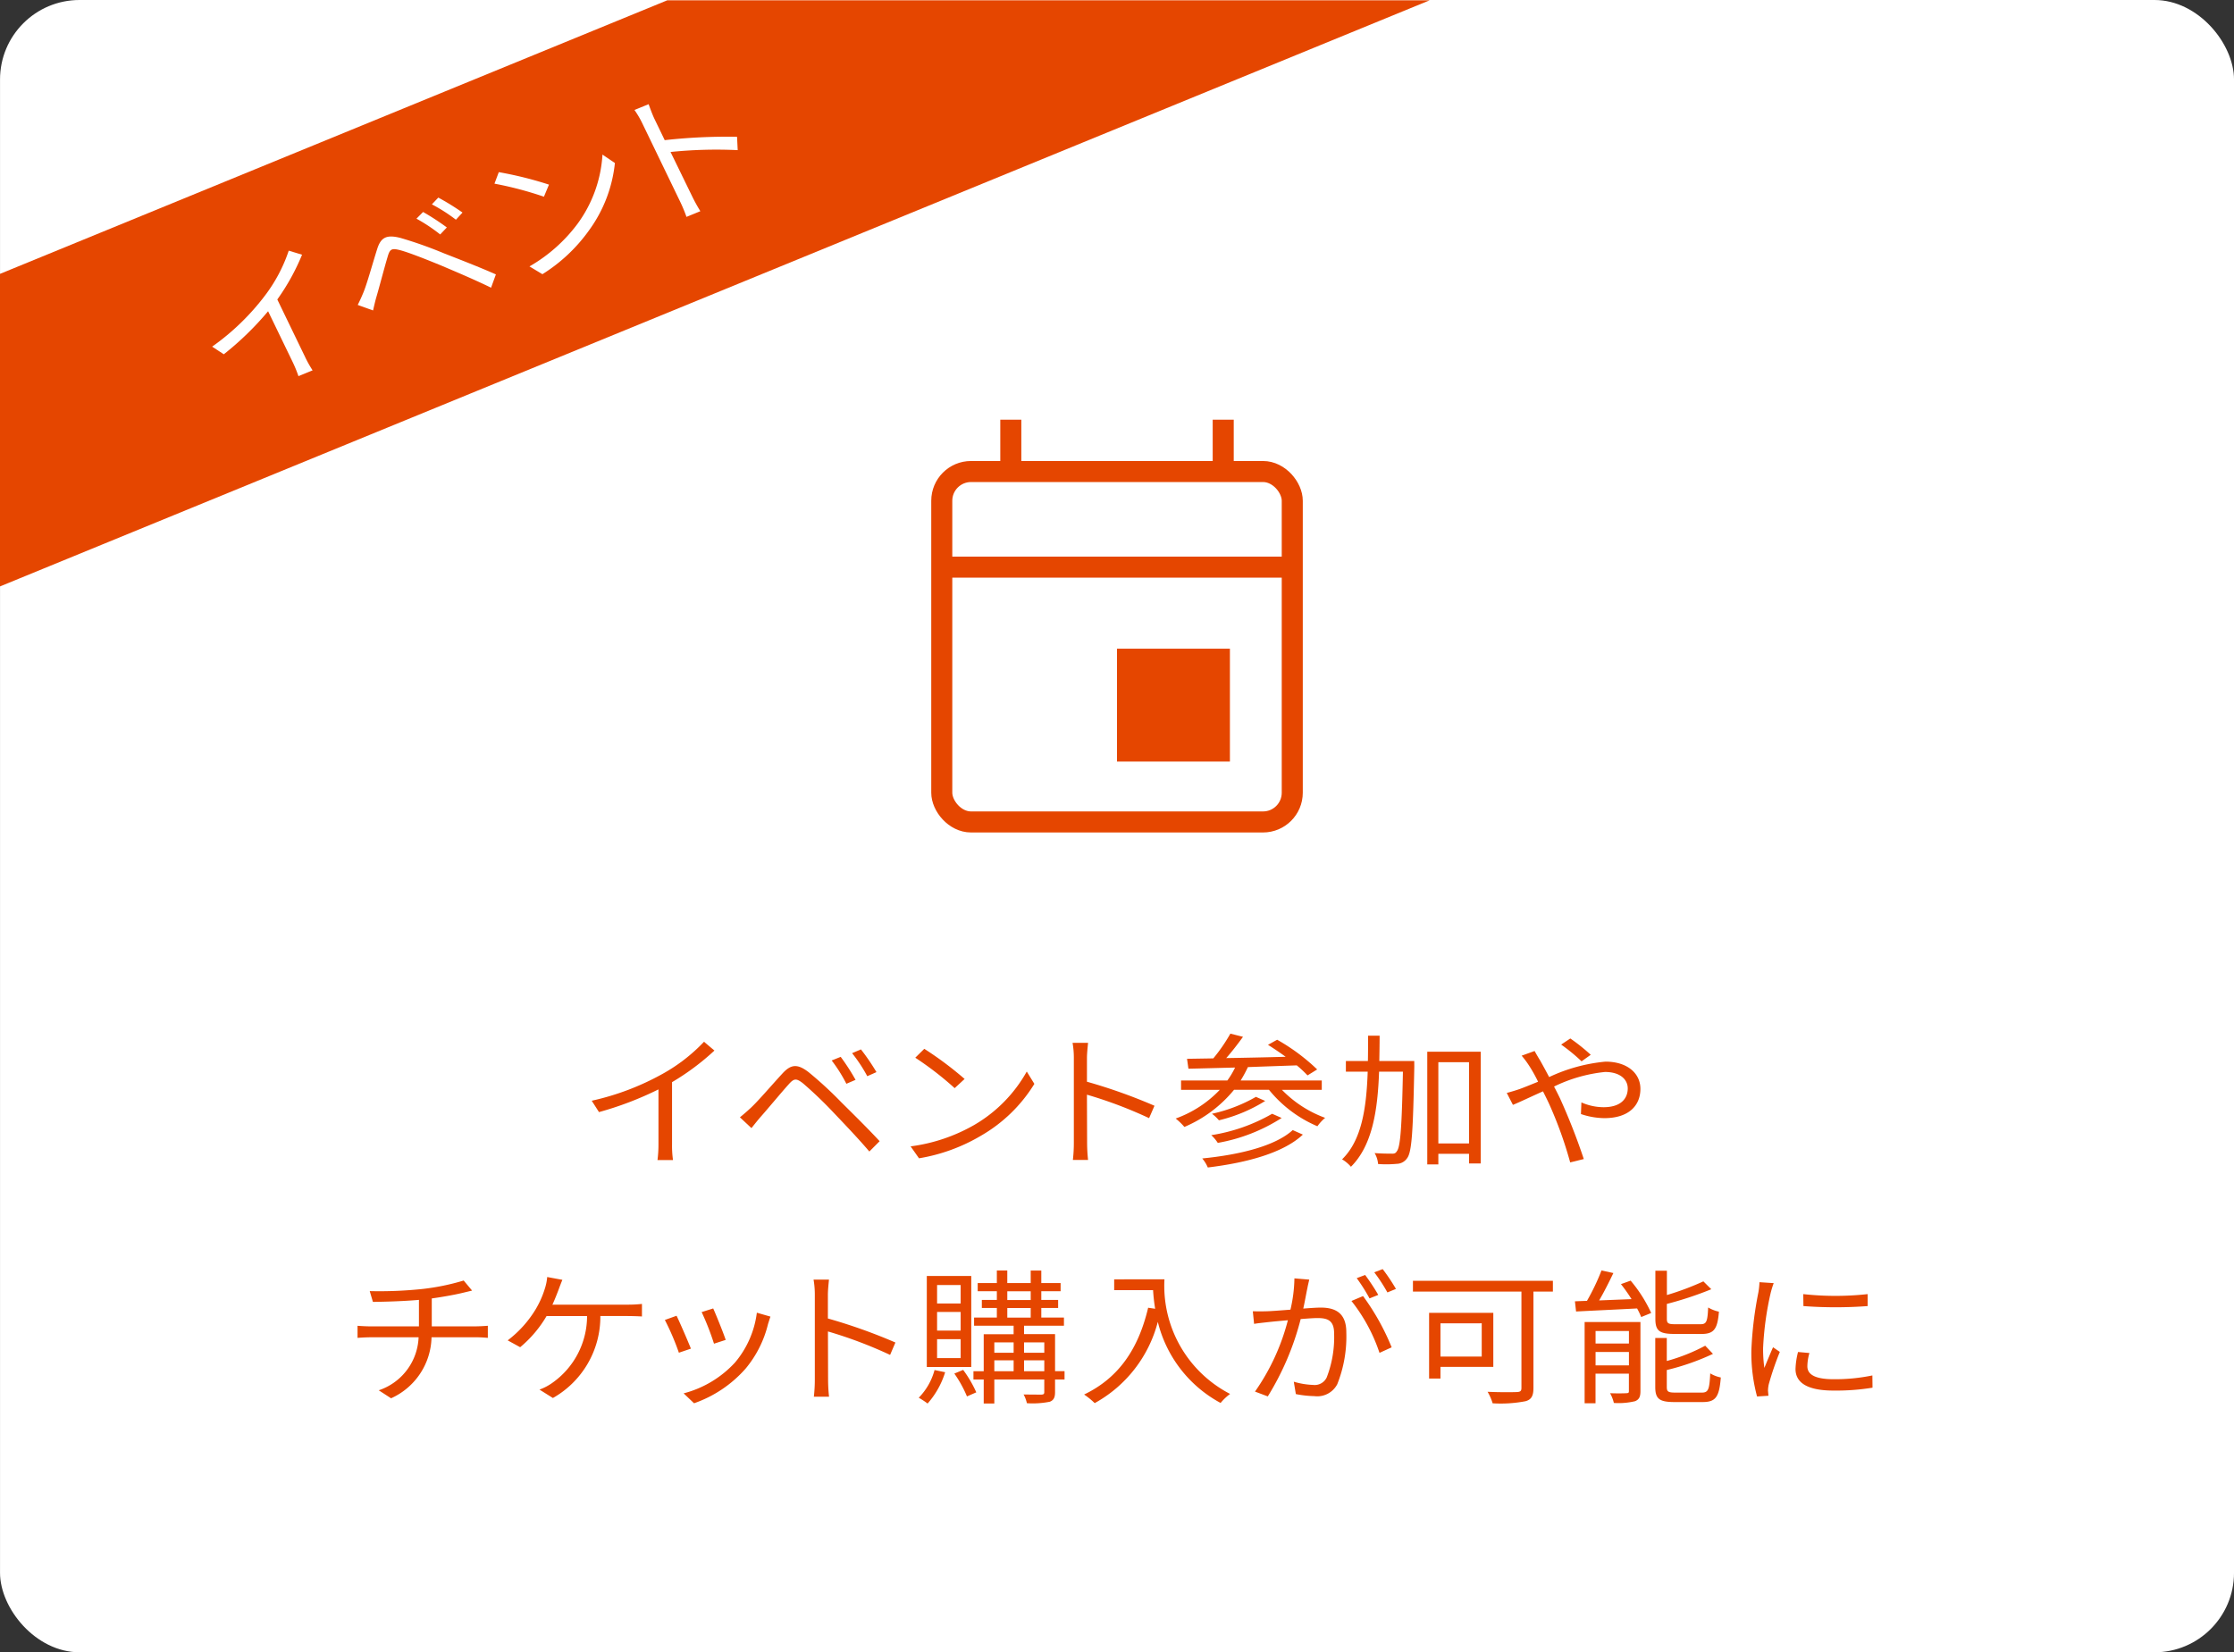<svg xmlns="http://www.w3.org/2000/svg" width="159.272" height="117.818" viewBox="0 0 159.272 117.818">
  <rect x="0" y="0" width="159.272" height="117.818" fill="#333333" stroke="none"/>
  <g id="グループ_27117" data-name="グループ 27117" transform="translate(-9708.818 -8067)">
    <rect id="長方形_28972" data-name="長方形 28972" width="159.271" height="117.818" rx="5.669" transform="translate(9868.091 8184.818) rotate(180)" fill="#fff"/>
    <path id="パス_113922" data-name="パス 113922" d="M344.213,453.131a17.448,17.448,0,0,1-3.022,2.253v4.444a7.361,7.361,0,0,0,.068,1.112h-1.105a8.632,8.632,0,0,0,.069-1.112V455.9a23.615,23.615,0,0,1-4.24,1.619l-.518-.81a18.634,18.634,0,0,0,5.04-1.91,12.248,12.248,0,0,0,2.965-2.295Z" transform="translate(9415.54 7688.78)" fill="#e54600"/>
    <path id="パス_113923" data-name="パス 113923" d="M344.391,457.077c.542-.509,1.523-1.661,2.234-2.43.6-.655,1.06-.727,1.871-.1a27.6,27.6,0,0,1,2.334,2.149c.756.748,1.905,1.879,2.73,2.773l-.734.736c-.79-.932-1.816-2-2.538-2.761a28.945,28.945,0,0,0-2.2-2.108c-.475-.364-.632-.353-1.017.083-.54.6-1.487,1.745-1.995,2.316-.236.27-.486.592-.655.8l-.822-.769C343.884,457.534,344.1,457.347,344.391,457.077Zm7.453-1.983-.655.281a10.693,10.693,0,0,0-1.047-1.662l.642-.258A15.234,15.234,0,0,1,351.844,455.094Zm1.49-.551-.655.292a10.649,10.649,0,0,0-1.082-1.642l.63-.27A15.432,15.432,0,0,1,353.334,454.543Z" transform="translate(9417.971 7688.905)" fill="#e54600"/>
    <path id="パス_113924" data-name="パス 113924" d="M357.485,458.333a10.112,10.112,0,0,0,3.766-3.821l.542.88A10.771,10.771,0,0,1,358,459.08a12.767,12.767,0,0,1-4.431,1.619l-.6-.851A12.28,12.28,0,0,0,357.485,458.333Zm-.665-3.292-.71.655a22.965,22.965,0,0,0-2.808-2.17l.643-.634A24.69,24.69,0,0,1,356.82,455.041Z" transform="translate(9420.77 7688.895)" fill="#e54600"/>
    <path id="パス_113925" data-name="パス 113925" d="M367.318,457.933a31.005,31.005,0,0,0-4.431-1.673l.012,3.427a11.518,11.518,0,0,0,.068,1.225h-1.082a10.679,10.679,0,0,0,.068-1.225v-6.043a6.064,6.064,0,0,0-.091-1.08h1.105c-.032.322-.079.767-.079,1.08v1.692a38.489,38.489,0,0,1,4.814,1.714Z" transform="translate(9423.424 7688.797)" fill="#e54600"/>
    <path id="パス_113926" data-name="パス 113926" d="M375.1,456.067a8.235,8.235,0,0,0,3.078,1.995,3.174,3.174,0,0,0-.551.6,8.931,8.931,0,0,1-3.452-2.6h-2.492a9.225,9.225,0,0,1-3.539,2.649,4.5,4.5,0,0,0-.621-.6,8.137,8.137,0,0,0,3.145-2.047h-2.762V455.4h3.3a5.952,5.952,0,0,0,.552-.925c-1.251.031-2.4.064-3.326.083l-.1-.706,1.873-.03a12.017,12.017,0,0,0,1.217-1.765l.9.227c-.361.5-.79,1.06-1.195,1.516,1.318-.02,2.784-.052,4.238-.092-.416-.3-.856-.6-1.261-.852l.653-.364a14.1,14.1,0,0,1,2.853,2.118l-.688.426a7.952,7.952,0,0,0-.766-.716c-1.162.04-2.357.082-3.484.123a9.061,9.061,0,0,1-.518.956h5.784v.664Zm1.49,3.19c-1.365,1.287-3.935,2-6.778,2.345a2.448,2.448,0,0,0-.395-.644c2.718-.269,5.222-.9,6.45-2.023Zm-1.512-1.186a12.413,12.413,0,0,1-4.554,1.777,2.707,2.707,0,0,0-.464-.551,12.533,12.533,0,0,0,4.341-1.526Zm-1.173-1.214a11.065,11.065,0,0,1-3.3,1.38,2.942,2.942,0,0,0-.495-.466,11,11,0,0,0,3.134-1.205Z" transform="translate(9425.115 7688.647)" fill="#e54600"/>
    <path id="パス_113927" data-name="パス 113927" d="M381.808,454.373c-.09,4.589-.169,6.1-.518,6.541a.912.912,0,0,1-.744.395,7.861,7.861,0,0,1-1.319.012,1.838,1.838,0,0,0-.248-.779c.519.04,1,.04,1.206.04.181.01.294-.02.373-.165.258-.291.36-1.7.439-5.68h-1.7c-.1,2.783-.484,5.265-2.006,6.78a2.511,2.511,0,0,0-.632-.529c1.4-1.361,1.738-3.656,1.827-6.252h-1.556v-.758H378.5c.012-.592.012-1.193.012-1.806h.823c0,.613-.012,1.214-.022,1.806h2.491Zm4.736-1.058v7.965h-.834v-.687h-2.188v.758h-.79v-8.036Zm-.834,6.541v-5.793h-2.188v5.793Z" transform="translate(9427.842 7688.68)" fill="#e54600"/>
    <path id="パス_113928" data-name="パス 113928" d="M387.684,453.217c.09.166.281.5.394.674.192.343.418.758.643,1.184a12.038,12.038,0,0,1,4.014-1.1c1.545,0,2.492.821,2.492,1.942,0,1.183-.823,2.087-2.57,2.087a5.366,5.366,0,0,1-1.669-.291l.032-.831a3.942,3.942,0,0,0,1.579.343c1.229,0,1.725-.613,1.725-1.34,0-.622-.52-1.173-1.623-1.173a10.739,10.739,0,0,0-3.631,1.039c.147.28.293.57.429.851a44.975,44.975,0,0,1,1.692,4.319l-.97.24a28.663,28.663,0,0,0-1.522-4.217c-.136-.291-.282-.58-.417-.851-.858.383-1.635.758-2.143.965l-.44-.852c.327-.082.722-.208.925-.279.371-.135.823-.322,1.308-.519a10.574,10.574,0,0,0-.631-1.132,6.569,6.569,0,0,0-.54-.726Zm3.348.736a12.771,12.771,0,0,0-1.455-1.194l.653-.436a13.549,13.549,0,0,1,1.456,1.164Z" transform="translate(9430.543 7688.726)" fill="#e54600"/>
    <path id="パス_113929" data-name="パス 113929" d="M331.008,468.883c.248,0,.653-.022.891-.042v.862c-.248-.022-.586-.043-.867-.043h-3.147A4.888,4.888,0,0,1,325,474.012l-.879-.57a4.158,4.158,0,0,0,2.842-3.78h-3.348c-.361,0-.744.021-1.005.043v-.862c.249.019.644.042.982.042h3.395v-1.89c-1.139.1-2.414.134-3.282.144l-.226-.769a29.251,29.251,0,0,0,3.788-.155,16.432,16.432,0,0,0,2.91-.6l.6.717-.644.155c-.551.136-1.419.292-2.231.406v1.993Z" transform="translate(9411.699 7692.694)" fill="#e54600"/>
    <path id="パス_113930" data-name="パス 113930" d="M339.363,467.393a9.262,9.262,0,0,0,1.061-.052v.894c-.362-.021-.8-.031-1.061-.031h-1.905a6.658,6.658,0,0,1-3.383,5.845l-.957-.6a3.738,3.738,0,0,0,.913-.478,5.826,5.826,0,0,0,2.48-4.766h-2.887a8.431,8.431,0,0,1-1.883,2.222l-.89-.488a7.9,7.9,0,0,0,2.005-2.233,6.722,6.722,0,0,0,.644-1.453,3.622,3.622,0,0,0,.168-.831l1.083.2c-.1.239-.2.509-.281.727-.113.3-.261.674-.429,1.048Z" transform="translate(9414.162 7692.637)" fill="#e54600"/>
    <path id="パス_113931" data-name="パス 113931" d="M341.338,470.013l-.857.291a17.972,17.972,0,0,0-1-2.336l.834-.3C340.536,468.113,341.123,469.473,341.338,470.013Zm5.671-2.284c-.079.218-.123.384-.17.519a7.859,7.859,0,0,1-1.6,3.187,8.694,8.694,0,0,1-3.677,2.473l-.743-.706a7.565,7.565,0,0,0,3.664-2.2,6.823,6.823,0,0,0,1.556-3.551Zm-3.191,1.661-.834.27a18.636,18.636,0,0,0-.88-2.253l.823-.26C343.118,467.563,343.671,468.933,343.818,469.39Z" transform="translate(9416.738 7693.153)" fill="#e54600"/>
    <path id="パス_113932" data-name="パス 113932" d="M353.1,470.933a31.068,31.068,0,0,0-4.431-1.673l.01,3.427a11.5,11.5,0,0,0,.068,1.225h-1.082a10.687,10.687,0,0,0,.068-1.225v-6.043a6.19,6.19,0,0,0-.09-1.081h1.1c-.033.322-.078.768-.078,1.081v1.692a38.567,38.567,0,0,1,4.814,1.714Z" transform="translate(9419.177 7692.68)" fill="#e54600"/>
    <path id="パス_113933" data-name="パス 113933" d="M355.3,472.316a6.061,6.061,0,0,1-1.252,2.232,5.656,5.656,0,0,0-.631-.414,4.457,4.457,0,0,0,1.127-1.974Zm1.861-.374h-3.169v-6.489h3.169Zm-.756-5.845h-1.68v1.318h1.68Zm0,1.921h-1.68v1.329h1.68Zm0,1.941h-1.68v1.351h1.68Zm.179,2.191a8.449,8.449,0,0,1,.936,1.6l-.665.291a8.407,8.407,0,0,0-.9-1.63Zm7.228.686h-.677v.9c0,.373-.09.571-.371.684a6.251,6.251,0,0,1-1.636.105,2.307,2.307,0,0,0-.235-.623c.586.01,1.127.01,1.284.01.136-.01.191-.042.191-.177v-.9h-3.562v1.713h-.756v-1.713h-.732v-.591h.732v-2.638h2.132V469h-2.819v-.582h1.623v-.686h-1.07v-.57h1.07v-.623h-1.365v-.582h1.365v-.893h.744v.893H361.4v-.893h.755v.893h1.377v.582h-1.377v.623h1.2v.57h-1.2v.686h1.614V469h-2.843v.6h2.21v2.638h.677Zm-5.006-2.648v.738h1.377v-.738Zm0,2.057h1.377v-.78h-1.377Zm.925-5.078H361.4v-.623h-1.669Zm0,1.256H361.4v-.686h-1.669Zm1.195,1.765v.738h1.443v-.738Zm1.443,2.057v-.78h-1.443v.78Z" transform="translate(9420.902 7692.532)" fill="#e54600"/>
    <path id="パス_113934" data-name="パス 113934" d="M368.224,465.548a8.674,8.674,0,0,0,4.68,8.173,3.859,3.859,0,0,0-.678.643,9,9,0,0,1-4.475-5.783,9.262,9.262,0,0,1-4.5,5.795,5.368,5.368,0,0,0-.755-.613c2.491-1.195,3.878-3.282,4.566-6.189l.5.073a12.519,12.519,0,0,1-.148-1.328h-2.774v-.769Z" transform="translate(9423.613 7692.675)" fill="#e54600"/>
    <path id="パス_113935" data-name="パス 113935" d="M375.782,465.736c-.044.2-.1.405-.134.613-.069.3-.17.9-.293,1.453.519-.042.98-.071,1.251-.071,1.005,0,1.817.362,1.817,1.753a9.184,9.184,0,0,1-.643,3.708,1.608,1.608,0,0,1-1.635.852,7.492,7.492,0,0,1-1.319-.145l-.147-.883a5.487,5.487,0,0,0,1.375.229.948.948,0,0,0,.97-.529,7.934,7.934,0,0,0,.53-3.138c0-.934-.462-1.1-1.183-1.1-.271,0-.71.031-1.2.071a19.738,19.738,0,0,1-2.345,5.515l-.913-.343a15.632,15.632,0,0,0,2.345-5.088c-.587.052-1.117.1-1.409.134-.271.033-.722.074-1,.126l-.091-.9c.349.01.631.01.992,0s1.016-.062,1.691-.114a10.347,10.347,0,0,0,.283-2.232Zm3.835,1.174a16.914,16.914,0,0,1,2.04,3.654l-.867.395a12.119,12.119,0,0,0-2-3.7Zm.462.166a12.54,12.54,0,0,0-.913-1.444l.6-.227a14.756,14.756,0,0,1,.936,1.421Zm1.274-.426a11.522,11.522,0,0,0-.936-1.434l.6-.229a13.469,13.469,0,0,1,.945,1.413Z" transform="translate(9426.379 7692.508)" fill="#e54600"/>
    <path id="パス_113936" data-name="パス 113936" d="M390.526,466.4h-1.387v6.874c0,.56-.145.83-.574.944a9.361,9.361,0,0,1-2.335.147,3.7,3.7,0,0,0-.36-.821c.9.042,1.826.031,2.086.019s.327-.082.327-.3V466.4h-7.735v-.769h9.978Zm-8.015,5.369v.83H381.7v-4.683h4.578v3.853Zm0-3.105v2.367h2.941V468.66Z" transform="translate(9429.005 7692.699)" fill="#e54600"/>
    <path id="パス_113937" data-name="パス 113937" d="M393.412,465.787a9.966,9.966,0,0,1,1.466,2.306l-.712.29a5.253,5.253,0,0,0-.293-.613c-1.577.083-3.2.157-4.351.218l-.081-.726c.261-.012.542-.022.858-.033a15.765,15.765,0,0,0,1.036-2.169l.847.186c-.305.634-.666,1.361-1.016,1.952l2.312-.092a11.9,11.9,0,0,0-.756-1.07Zm.7,7.871c0,.384-.078.6-.383.726a5.082,5.082,0,0,1-1.512.125,2.74,2.74,0,0,0-.27-.695c.53.02,1,.01,1.162,0s.179-.032.179-.166v-1.226h-2.379v2.109h-.777v-5.795h3.979Zm-3.2-4.278v.892h2.379v-.892Zm2.379,2.449v-.955h-2.379v.955Zm3.238-2.242c-1.073,0-1.353-.23-1.353-1.08v-3.427h.822v1.734a19.64,19.64,0,0,0,2.6-.975l.565.561a24.753,24.753,0,0,1-3.169,1.048V468.5c0,.332.091.395.6.395h1.793c.427,0,.508-.166.552-1.195a2.526,2.526,0,0,0,.768.3c-.1,1.257-.362,1.59-1.252,1.59Zm1.949,4.184c.474,0,.552-.209.609-1.371a2.362,2.362,0,0,0,.755.292c-.112,1.391-.36,1.753-1.3,1.753h-2c-1.082,0-1.374-.229-1.374-1.079v-3.488h.822v1.639a13.127,13.127,0,0,0,2.74-1.09l.552.582a17.137,17.137,0,0,1-3.292,1.152v1.205c0,.343.1.405.632.405Z" transform="translate(9431.661 7692.53)" fill="#e54600"/>
    <path id="パス_113938" data-name="パス 113938" d="M400.719,465.773a6.855,6.855,0,0,0-.216.7,21.894,21.894,0,0,0-.54,3.935,9.9,9.9,0,0,0,.09,1.412c.191-.466.44-1.069.619-1.474l.484.332a21.3,21.3,0,0,0-.788,2.305,2.363,2.363,0,0,0-.056.456l.032.365-.812.052a11.96,11.96,0,0,1-.405-3.3,26.421,26.421,0,0,1,.5-4.122,5.674,5.674,0,0,0,.078-.727Zm2.547,4.984a3.54,3.54,0,0,0-.147.944c0,.469.339.925,1.873.925a13.136,13.136,0,0,0,2.762-.27l.01.873a16.084,16.084,0,0,1-2.784.206c-1.873,0-2.706-.57-2.706-1.535a5.536,5.536,0,0,1,.18-1.216Zm-.439-4.2a21.015,21.015,0,0,0,4.59,0v.853a30.967,30.967,0,0,1-4.579,0Z" transform="translate(9434.554 7692.721)" fill="#e54600"/>
    <g id="長方形_28973" data-name="長方形 28973" transform="translate(9775.211 8099.872)" fill="none" stroke="#e54600" stroke-linejoin="round" stroke-width="1.5">
      <rect width="26.488" height="26.488" rx="2.835" stroke="none"/>
      <rect x="0.75" y="0.75" width="24.988" height="24.988" rx="2.085" fill="none"/>
    </g>
    <rect id="長方形_28974" data-name="長方形 28974" width="8.05" height="8.05" transform="translate(9788.454 8113.254)" fill="#e54600"/>
    <g id="グループ_26185" data-name="グループ 26185" transform="translate(9780.883 8096.928)">
      <line id="線_1" data-name="線 1" y2="3.972" fill="none" stroke="#e54600" stroke-linejoin="round" stroke-width="1.5"/>
      <line id="線_2" data-name="線 2" y2="3.972" transform="translate(15.144)" fill="none" stroke="#e54600" stroke-linejoin="round" stroke-width="1.5"/>
    </g>
    <line id="線_3" data-name="線 3" x2="24.942" transform="translate(9775.86 8107.44)" fill="#e54600" stroke="#e54600" stroke-linejoin="round" stroke-width="1.5"/>
    <path id="パス_113939" data-name="パス 113939" d="M302.744,414.571v22.287l101.924-41.792H350.313Z" transform="translate(9406.074 7671.957)" fill="#e54600"/>
    <path id="パス_113940" data-name="パス 113940" d="M320.8,409.1a15.77,15.77,0,0,1-1.765,3.192L321,416.356a7.869,7.869,0,0,0,.552.99l-1.009.414a8.9,8.9,0,0,0-.429-1.042l-1.735-3.587a21.55,21.55,0,0,1-3.158,3.069l-.831-.545a17.053,17.053,0,0,0,3.761-3.635,11.124,11.124,0,0,0,1.7-3.209Z" transform="translate(9409.553 7676.062)" fill="#fff"/>
    <path id="パス_113941" data-name="パス 113941" d="M322.8,412.631c.27-.668.657-2.09.966-3.057.257-.822.647-1.062,1.665-.8a29.547,29.547,0,0,1,3.083,1.091c1.021.4,2.573,1,3.719,1.51l-.345.948c-1.134-.557-2.544-1.151-3.538-1.574-1.066-.439-2.334-.941-2.94-1.1s-.735-.087-.892.455c-.227.753-.59,2.153-.8,2.865-.1.336-.182.723-.244.975l-1.092-.392C322.54,413.238,322.653,412.988,322.8,412.631Zm5.935-4.605-.474.5a11.889,11.889,0,0,0-1.692-1.125l.473-.478A17.447,17.447,0,0,1,328.736,408.026Zm1.117-1.061-.47.51a11.721,11.721,0,0,0-1.713-1.095l.458-.483A17.3,17.3,0,0,1,329.853,406.965Z" transform="translate(9411.94 7675.192)" fill="#fff"/>
    <path id="パス_113942" data-name="パス 113942" d="M333.775,405.679l-.36.862a25.194,25.194,0,0,0-3.526-.931l.308-.821A26.386,26.386,0,0,1,333.775,405.679Zm2.062,2.758a9.263,9.263,0,0,0,1.752-4.9l.886.6a9.858,9.858,0,0,1-1.834,4.788,11.685,11.685,0,0,1-3.334,3.141l-.922-.555A11.259,11.259,0,0,0,335.837,408.438Z" transform="translate(9414.182 7674.486)" fill="#fff"/>
    <path id="パス_113943" data-name="パス 113943" d="M344.934,404.046a32.086,32.086,0,0,0-4.788.131l1.525,3.13a12.264,12.264,0,0,0,.6,1.093l-.988.405a10.755,10.755,0,0,0-.48-1.144l-2.669-5.525a6.673,6.673,0,0,0-.56-.954l1.01-.413c.11.308.266.732.4,1.017l.747,1.548a39.722,39.722,0,0,1,5.157-.239Z" transform="translate(9416.478 7673.66)" fill="#fff"/>
  </g>
</svg>
